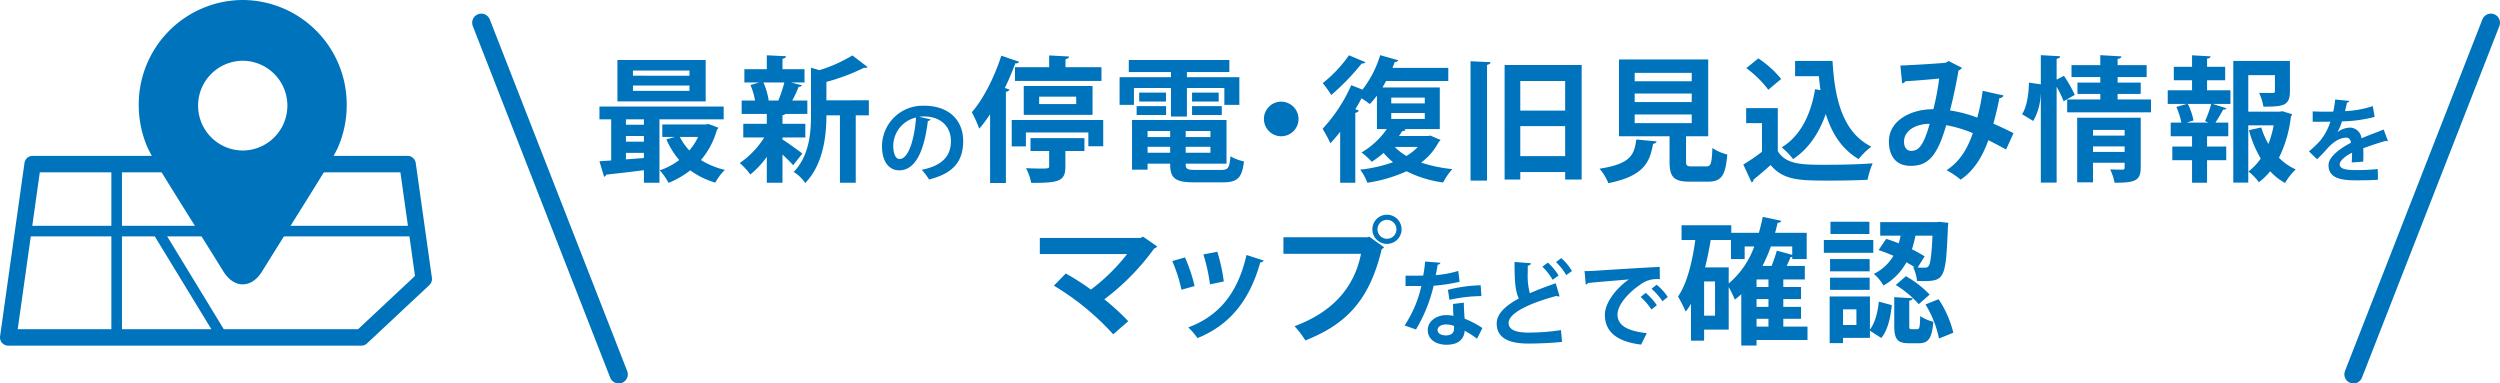 <svg xmlns="http://www.w3.org/2000/svg" viewBox="0 0 636.963 97.699"><path d="M184.379,30.411H168.021V46.562H164.06V43.359c-3.651.482-7.163.861-9.609,1.137a.655.655,0,0,1-.551.517l-1.171-3.926,2.996-.207V30.411h-2.996v-3.272h31.65Zm-4.58-15.119V25.83H157.31V15.291ZM164.06,31.788V30.411h-4.58V31.788Zm0,4.305V34.646h-4.58v1.446Zm-4.58,4.512,4.58-.344V38.951h-4.58Zm16.186-21.318V17.978H161.27v1.309Zm0,3.857V21.801H161.27v1.343Zm4.822,8.438,2.548.964c-.103.275-.241.344-.379.551a20.274,20.274,0,0,1-4.064,7.68,20.248,20.248,0,0,0,6.096,2.514,13.815,13.815,0,0,0-2.445,3.237,20.021,20.021,0,0,1-6.371-3.134,22.619,22.619,0,0,1-5.545,3.203,14.865,14.865,0,0,0-2.239-3.203,16.71,16.71,0,0,0,4.959-2.617,21.534,21.534,0,0,1-3.272-5.27l2.204-.62h-3.237V31.719h11.055Zm-7.267,3.306a14.785,14.785,0,0,0,2.411,3.444A15.17,15.17,0,0,0,177.87,34.888Z" fill="#0073bd"/><path d="M199.365,35.025v.517c1.102.654,4.27,2.962,5.062,3.582l-2.342,2.962c-.62-.689-1.653-1.722-2.721-2.721v7.198h-3.995v-6.612a22.278,22.278,0,0,1-4.202,4.511,16.66,16.66,0,0,0-2.686-2.927,22.123,22.123,0,0,0,6.234-6.509h-5.338V31.547h5.992V29.033H188.964V25.623h3.409a16.78,16.78,0,0,0-1.171-3.96l2.239-.654h-3.788v-3.375h5.717V14.086l4.89.241c-.034.344-.276.551-.895.654v2.652h5.614v3.375h-3.444l2.79.723c-.103.241-.379.379-.861.413a28.064,28.064,0,0,1-1.619,3.479h3.857v3.409h-5.579a1.194,1.194,0,0,1-.758.31v2.204h5.82v3.479Zm-1.033-9.437a41.96,41.96,0,0,0,1.515-4.58h-5.338a18.574,18.574,0,0,1,1.343,4.546l-.207.069h2.79Zm23.04-.034v3.823h-3.341V46.562h-4.029V29.377h-3.444c0,5.097-.758,12.501-5.407,17.254a9.561,9.561,0,0,0-2.927-2.824c4.029-4.201,4.408-10.021,4.408-14.671V17.255l2.135.62a36.362,36.362,0,0,0,8.403-3.754l3.892,2.962c-.207.207-.551.207-.964.207a53.512,53.512,0,0,1-9.54,3.582v4.684Z" fill="#0073bd"/><path d="M237.104,30.413a.775.775,0,0,1-.699.396c-.956,7.974-3.287,12.59-7.298,12.59-2.541,0-4.383-2.145-4.383-6.108a10.352,10.352,0,0,1,10.702-10.352c6.598,0,9.979,3.917,9.979,8.976,0,5.479-2.821,8.324-8.697,9.816a15.608,15.608,0,0,0-1.865-2.471c5.316-1.049,7.438-3.591,7.438-7.298,0-3.754-2.611-6.295-6.901-6.295a9.875,9.875,0,0,0-1.189.093Zm-3.707-.467a7.433,7.433,0,0,0-5.806,7.228c0,1.958.583,3.334,1.609,3.334C231.485,40.509,233.001,35.403,233.397,29.947Z" fill="#0073bd"/><path d="M252.26,29.102a35.436,35.436,0,0,1-2.755,3.685,37.626,37.626,0,0,0-1.894-4.201c2.858-3.237,5.751-8.886,7.508-14.396l4.546,1.549a.848.848,0,0,1-.964.379c-.792,2.101-1.688,4.236-2.686,6.302l1.171.379c-.069.276-.344.517-.896.585V46.631h-4.029Zm5.51,1.48h23.315v6.681H277.297V33.751H261.386v3.547h-3.616Zm.827-13.465h8.713V14.12l5.063.276c-.035.379-.276.551-.896.688v2.032h9.161v3.513h-22.041ZM278.365,29.274H260.835V21.904h17.529ZM262.557,38.469V35.198h13.741v3.271h-4.856v4.029c0,3.754-1.825,4.098-8.713,4.098a13.918,13.918,0,0,0-1.309-3.753c1.274.069,2.721.103,3.754.103,1.894,0,2.135-.034,2.135-.585v-3.892Zm2.204-13.845v1.895h9.436V24.624Z" fill="#0073bd"/><path d="M288.908,22.42v4.305H285.257V19.665H298.344V18.357h-10.745V15.291h25.623V18.357H302.408v1.309h13.362v7.06h-3.823V22.42h-9.54v7.267H298.344V22.42Zm13.19,19.286c0,1.343.276,1.584,2.514,1.584h6.578c1.756,0,2.066-.517,2.308-3.478A11.176,11.176,0,0,0,316.941,41.121c-.482,4.202-1.619,5.338-5.407,5.338h-7.301c-4.925,0-6.096-1.102-6.096-4.752h-5.751v1.515h-3.96V30.582h24.073v11.124ZM289.596,29.308v-2.273H297.104v2.273Zm.654-5.717h6.819v2.273h-6.819Zm7.887,9.78h-5.751v1.55h5.751Zm-5.751,5.545h5.751V37.402h-5.751Zm16.014-3.995v-1.55h-6.302v1.55Zm-6.302,3.995h6.302V37.402h-6.302Zm1.619-15.325h6.785v2.273h-6.785Zm0,5.717v-2.273H311.293v2.273Z" fill="#0073bd"/><path d="M330.847,30.307a4.408,4.408,0,1,1-4.408-4.408A4.439,4.439,0,0,1,330.847,30.307Z" fill="#0073bd"/><path d="M364.425,34.543l2.583,1.102c-.069.241-.207.31-.413.482a15.542,15.542,0,0,1-4.512,5.304,37.279,37.279,0,0,0,7.955,1.653,15.746,15.746,0,0,0-2.342,3.41,29.402,29.402,0,0,1-9.333-2.858,37.613,37.613,0,0,1-9.987,2.927,12.625,12.625,0,0,0-1.825-3.341,36.321,36.321,0,0,0,8.369-1.894,17.456,17.456,0,0,1-2.411-2.376,25.476,25.476,0,0,1-2.996,2.273A19.15,19.15,0,0,0,346.896,38.848,20.418,20.418,0,0,0,353.336,32.89h-2.514V24.349a19.573,19.573,0,0,1-1.825,2.17A21.299,21.299,0,0,0,346.896,25.038c-.482.93-.999,1.86-1.584,2.79l.896.31a.966.966,0,0,1-.896.585V46.562H341.454V33.579c-.827,1.067-1.653,2.032-2.48,2.927a38.638,38.638,0,0,0-1.997-3.685,39.958,39.958,0,0,0,7.301-11.124l2.858,1.137a26.859,26.859,0,0,0,4.511-8.782l4.615,1.309a.857.857,0,0,1-.895.413c-.172.517-.379.999-.585,1.515h14.223v3.341H353.164l-.93,1.653h14.602V32.89h-9.092l.413.138a.818.818,0,0,1-.861.344c-.276.414-.551.861-.861,1.274h7.37Zm-16.531-18.7a.875.875,0,0,1-.93.31,60.762,60.762,0,0,1-7.783,8.059,25.742,25.742,0,0,0-2.17-3.031,33.18,33.18,0,0,0,6.681-7.094Zm6.578,9.023v1.481h8.541v-1.481Zm0,3.926V30.307h8.541V28.792Zm.895,8.644a14.458,14.458,0,0,0,2.962,2.308,14.22,14.22,0,0,0,2.927-2.308Z" fill="#0073bd"/><path d="M374.672,46.011V15.601l5.097.241c-.034.379-.276.551-.895.689V46.011Zm8.679-29.445H402.981V45.736h-4.202v-1.894H387.346v1.894h-3.995Zm15.429,4.064H387.346v7.542h11.434Zm-11.434,19.148h11.434V32.132H387.346Z" fill="#0073bd"/><path d="M422.072,36.024c-.034.31-.344.551-.895.62-.861,4.752-2.342,8.196-11.399,10.021a13.21,13.21,0,0,0-2.239-3.685c7.852-1.206,8.851-3.479,9.367-7.439Zm7.508,5.062c0,1.137.207,1.309,1.515,1.309h3.616c1.205,0,1.412-.62,1.584-4.684a12.065,12.065,0,0,0,3.788,1.653c-.448,5.51-1.55,6.922-4.994,6.922h-4.58c-4.133,0-5.131-1.24-5.131-5.166V34.715H412.498V15.154h22.73V34.715H429.579Zm-13.087-22.523V20.699h14.533V18.563Zm0,5.269v2.17h14.533V23.832Zm0,5.338v2.204h14.533v-2.204Z" fill="#0073bd"/><path d="M452.955,27.552V38.504c2.135,3.478,6.302,3.478,12.329,3.478,3.961,0,8.644-.103,11.847-.379a22.202,22.202,0,0,0-1.309,4.202c-2.548.138-6.13.207-9.505.207-7.714,0-11.847,0-15.188-3.96-1.515,1.343-3.065,2.687-4.374,3.72a.617.617,0,0,1-.482.688l-2.101-4.546a46.558,46.558,0,0,0,4.753-3.237V31.375h-4.029V27.552Zm-4.959-12.674a26.407,26.407,0,0,1,5.82,5.235L450.544,22.868a26.723,26.723,0,0,0-5.614-5.51Zm9.367.654h9.54c.551,9.85,2.652,18.218,9.884,21.834a17.6,17.6,0,0,0-3.237,3.168c-4.305-2.548-6.853-6.578-8.369-11.503-1.722,4.925-4.408,8.92-8.334,11.503a18.18,18.18,0,0,0-2.893-2.996c4.649-2.79,7.404-8.162,8.506-14.809l1.378.241c-.172-1.137-.31-2.342-.413-3.547h-6.061Z" fill="#0073bd"/><path d="M510.466,24.315a.977.977,0,0,1-1.033.654c-.379,1.894-.964,4.442-1.55,6.543,1.584.688,3.444,1.55,5.131,2.411l-1.894,4.167c-1.584-.861-3.065-1.653-4.511-2.376-1.584,4.408-3.823,7.886-7.06,10.056a24.093,24.093,0,0,0-3.582-2.411c3.168-2.066,5.235-5.2,6.681-9.436a32.558,32.558,0,0,0-6.784-2.032c-2.376,8.334-4.925,10.366-9.057,10.366-4.58,0-5.545-3.65-5.545-6.199,0-5.441,5.751-8.266,11.33-8.231a64.286,64.286,0,0,0,1.481-7.818c-1.653.172-5.958.551-8.575.689a1.447,1.447,0,0,1-.861.551l-.448-4.546c3.754-.138,9.746-.551,11.365-.688a1.88,1.88,0,0,0,.895-.482l3.444,1.756a2.074,2.074,0,0,1-.895.689c-.517,3.031-1.412,7.37-2.17,10.16a34.227,34.227,0,0,1,6.957,1.825,55.201,55.201,0,0,0,1.377-6.819Zm-18.804,7.232c-3.754.035-6.543,1.825-6.543,4.546,0,1.412.654,2.342,1.791,2.342C488.597,38.435,489.94,37.642,491.662,31.547Z" fill="#0073bd"/><path d="M525.861,19.321a31.045,31.045,0,0,1,2.755,4.856l-2.824,1.619a29.23,29.23,0,0,0-1.791-3.685v24.417h-4.029V24.039h-.035A14.828,14.828,0,0,1,518.043,30.824c-2.721-1.653-2.79-1.688-2.858-1.722,1.205-1.791,1.722-5.097,1.756-8.059l3.031.448v-7.439l4.925.276c-.034.344-.276.551-.895.654v5.304ZM539.533,25.348h8.506V28.619H526.687V25.348h8.438v-1.412h-5.82V21.043h5.82V19.631h-7.335V16.6h7.335V14.052l5.373.31c-.034.344-.31.585-.964.654v1.584h7.404v3.03H539.533v1.412h5.889v2.893H539.533Zm5.889,4.649v12.708c0,3.272-1.343,3.857-6.647,3.857a15.266,15.266,0,0,0-1.136-3.41c1.205.069,2.686.069,3.099.069.448,0,.585-.138.585-.517V41.465h-8.059v4.994h-4.029V29.997Zm-4.098,3.1h-8.059v1.446h8.059Zm-8.059,5.614h8.059V37.298h-8.059Z" fill="#0073bd"/><path d="M562.326,20.457v2.549h5.958v3.478h-4.512l3.478,1.102c-.069.241-.379.344-.827.344-.482.93-1.274,2.273-1.963,3.306h3.272V34.715h-5.407v2.617h4.89v3.479h-4.89v5.751h-3.823V40.811h-5.028V37.332h5.028V34.715h-5.441V31.237h2.721a19.118,19.118,0,0,0-1.274-3.995l2.652-.758h-4.856v-3.478h6.199V20.457H553.854V17.014h4.649V14.086l4.718.275c-.034.31-.276.517-.895.585v2.066H566.941v3.444Zm.344,10.779-.861-.378a28.888,28.888,0,0,0,1.584-4.374h-5.958a16.942,16.942,0,0,1,1.446,4.202l-1.756.551Zm18.873-2.893,2.445.758a1.925,1.925,0,0,1-.31.654,31.454,31.454,0,0,1-3.031,10.435,13.583,13.583,0,0,0,4.27,2.961,15.787,15.787,0,0,0-2.721,3.479,15.159,15.159,0,0,1-3.788-2.996,15.818,15.818,0,0,1-2.893,2.79,12.4,12.4,0,0,0-2.652-2.721,14.31,14.31,0,0,0,3.134-3.306,29.012,29.012,0,0,1-2.996-7.232l3.134-.688a19.892,19.892,0,0,0,1.825,4.201,26.099,26.099,0,0,0,1.343-4.752H572.83V46.528h-3.823V15.533h14.43v7.749c0,3.685-1.756,3.892-6.75,3.892a13.385,13.385,0,0,0-1.102-3.513c1.378.034,2.996.034,3.41.034.482-.034.62-.103.62-.482v-4.064H572.83v9.298h7.99Z" fill="#0073bd"/><path d="M608.408,35.939a.546.546,0,0,1-.187.047.558.558,0,0,1-.326-.117c-1.749.513-4.057,1.259-5.782,1.912.047.467.047,1.003.047,1.562s0,1.166-.047,1.842l-2.938.21a24.038,24.038,0,0,0,.093-2.495c-1.819.91-3.148,2.099-3.148,2.984,0,1.026,1.282,1.446,3.917,1.446a52.384,52.384,0,0,0,5.782-.256l.047,2.705c-1.212.14-3.218.163-5.852.163-4.5,0-6.738-1.002-6.738-3.894,0-1.865,2.425-3.987,5.712-5.666-.07-.676-.42-1.306-1.119-1.306-1.539,0-3.171.792-5.083,2.961-.56.653-1.422,1.562-2.425,2.541l-2.075-2.005a26.52,26.52,0,0,0,2.844-2.705,14.221,14.221,0,0,0,2.611-4.873l-.886.023c-.513,0-3.031.023-3.614,0V28.385c1.306.07,2.984.07,4.01.07l1.236-.023a30.568,30.568,0,0,0,.49-3.078l3.567.35a.615.615,0,0,1-.583.443c-.117.746-.303,1.446-.49,2.168a26.013,26.013,0,0,0,7.088-1.282l.466,2.751a35.519,35.519,0,0,1-8.324,1.143,13.976,13.976,0,0,1-1.142,2.728h.023a5.485,5.485,0,0,1,3.194-1.143,3.018,3.018,0,0,1,2.891,2.728c1.795-.77,3.987-1.562,5.666-2.238Z" fill="#0073bd"/><path d="M294.79,62.762a.957.957,0,0,1-.723.551,60.129,60.129,0,0,1-12.708,12.949,57.304,57.304,0,0,1,6.096,5.579L283.632,85.182a66.077,66.077,0,0,0-15.119-12.398L271.544,69.684a60.438,60.438,0,0,1,6.406,4.098,49.146,49.146,0,0,0,9.23-9.058H264.932V60.626H290.623l.585-.344Z" fill="#0073bd"/><path d="M301.92,65.586a40.418,40.418,0,0,1,2.445,7.301l-3.341.93a39.931,39.931,0,0,0-2.342-7.301Zm20.044.792a.796.796,0,0,1-.861.448c-2.824,10.159-8.162,16.152-16.014,19.32a15.168,15.168,0,0,0-2.342-2.721c7.37-2.755,12.536-8.231,14.843-18.459ZM310.151,64.139a44.442,44.442,0,0,1,1.653,7.577l-3.513.723a44.909,44.909,0,0,0-1.688-7.611Z" fill="#0073bd"/><path d="M326.999,60.454h21.524l.31-.172,3.823,2.721a2.284,2.284,0,0,1-.62.482c-3.065,12.88-8.92,19.114-19.458,23.247a21.795,21.795,0,0,0-2.755-3.616c9.333-3.479,15.153-9.471,16.944-18.459H326.999Zm26.38-5.751a3.719,3.719,0,0,1,0,7.439,3.719,3.719,0,0,1,0-7.439Zm2.411,3.719a2.411,2.411,0,1,0-2.411,2.411A2.396,2.396,0,0,0,355.79,58.422Z" fill="#0073bd"/><path d="M367.018,66.95a.804.804,0,0,1-.723.49c-.117.839-.35,1.981-.49,2.658a26.666,26.666,0,0,0,5.736-1.072l.35,2.774a46.965,46.965,0,0,1-6.622,1.002,38.895,38.895,0,0,1-4.5,11.145l-2.891-1.026a30.234,30.234,0,0,0,4.267-10.049h-4.034V70.238h2.588c.699,0,1.399-.023,1.912-.023a34.171,34.171,0,0,0,.49-3.591Zm5.945,10.166c.023,1.399.093,2.728.21,4.08a25.577,25.577,0,0,1,4.523,2.378l-1.376,2.728a22.414,22.414,0,0,0-3.148-2.029,3.782,3.782,0,0,1-.163.956c-.49,1.516-1.725,2.611-4.523,2.611-2.122,0-4.71-1.026-4.71-3.777.047-2.402,2.401-3.777,4.71-3.777a10.022,10.022,0,0,1,1.819.187c-.07-1.119-.093-2.285-.093-3.031Zm-2.495,5.922a6.082,6.082,0,0,0-2.052-.373c-1.142,0-2.122.513-2.145,1.399,0,.862.863,1.398,2.192,1.398,1.119,0,2.005-.56,2.005-1.702Zm6.971-7.601a39.113,39.113,0,0,0-8.137.956l-.396-2.542a36.332,36.332,0,0,1,8.347-1.166Z" fill="#0073bd"/><path d="M397.358,75.507a.789.789,0,0,1-.233.023A1.018,1.018,0,0,1,396.589,75.39c-7.018,1.889-12.241,4.407-12.217,6.901.023,1.749,1.842,2.448,5.059,2.448a55.347,55.347,0,0,0,8.277-.629l.28,2.984c-2.681.35-7.158.443-8.487.443-4.57,0-8.16-1.119-8.16-5.129,0-2.448,2.192-4.5,5.642-6.365-.863-1.679-1.119-4.267-1.096-9.303l4.15.327c-.023.35-.256.536-.769.606-.023.676-.023,1.306-.023,1.889a16.925,16.925,0,0,0,.536,5.153c1.982-.886,4.22-1.726,6.598-2.542Zm-2.984-8.603a14.702,14.702,0,0,1,2.728,3.287l-1.516,1.096a14.932,14.932,0,0,0-2.611-3.334Zm3.404-1.143a13.036,13.036,0,0,1,2.728,3.287l-1.446,1.049a14.812,14.812,0,0,0-2.611-3.311Z" fill="#0073bd"/><path d="M403.724,69.072c.723,0,1.795-.023,2.448-.07,2.681-.187,12.754-.816,16.694-1.002l.047,3.147a6.894,6.894,0,0,0-5.059,1.422c-2.565,1.702-5.736,4.919-5.736,7.578,0,2.658,2.355,4.196,7.461,4.733L418.133,87.794c-6.622-.793-9.233-3.591-9.233-7.625,0-2.844,2.611-6.528,6.109-8.976-2.891.256-8.277.676-10.422.909-.047.187-.35.35-.56.396Zm15.575,5.549a15.602,15.602,0,0,1,2.844,3.147l-1.376,1.096a16.117,16.117,0,0,0-2.751-3.194Zm2.775-2.075a13.198,13.198,0,0,1,2.844,3.125l-1.352,1.072a16.5,16.5,0,0,0-2.775-3.171Z" fill="#0073bd"/><path d="M460.527,83.219V86.628H447.544v1.412H443.652V74.953a15.848,15.848,0,0,1-1.653,1.377,29.664,29.664,0,0,0-1.55-3.203V83.976H434.181v2.824h-3.341V77.398a16.87,16.87,0,0,1-1.343,1.998,40.59,40.59,0,0,0-1.963-3.857c2.239-3.134,3.616-8.644,4.408-14.396H428.43V57.389h12.674v1.929h7.026c.379-1.309.723-2.687.999-4.064l4.718.999c-.103.31-.413.517-.93.517-.207.861-.413,1.722-.654,2.548h8.059v6.681h-3.685v-.551a1.409,1.409,0,0,1-.413.035c-.276.689-.62,1.481-.999,2.273h4.615v3.444h-5.476V73.128h4.512v3.065h-4.512V78.19h4.512v3.031h-4.512v1.998Zm-23.556-2.79V71.716H434.181v8.713Zm3.478-12.295v4.098a22.121,22.121,0,0,0,6.509-9.436H444.513v3.203H441.035V61.143h-5.166c-.413,2.376-.861,4.752-1.446,6.991Zm10.125,4.994V71.199h-3.031V73.128Zm0,5.062V76.193h-3.031V78.19Zm-3.031,3.031v1.998h3.031V81.221Zm9.092-18.425h-5.441a40.559,40.559,0,0,1-2.135,4.959h2.307a37.535,37.535,0,0,0,1.343-3.892l3.926,1.068Z" fill="#0073bd"/><path d="M477.29,61.143v3.272H464.685v-3.272Zm-.861,14.396v8.438c1.309-1.722,1.997-4.442,2.273-7.129l3.306.896c-.344,3.065-.964,6.302-2.686,8.369L476.429,84.252V86.077h-6.853v1.343h-3.409V75.538Zm-.069-9.54v3.134h-10.091V65.999Zm-10.091,7.852V70.751h10.091v3.1Zm10.022-17.357V59.628h-9.918V56.494Zm-3.306,26.312V78.81h-3.41v3.995Zm23.315-24.934c-.585,13.879-.758,13.879-7.886,13.707a9.13,9.13,0,0,0-.999-3.513l.448.034c-.62-.413-1.343-.826-2.135-1.274a15.041,15.041,0,0,1-5.855,5.923,11.123,11.123,0,0,0-2.445-2.962,11.892,11.892,0,0,0,4.994-4.615,40.314,40.314,0,0,0-3.788-1.446l1.929-2.858a32.561,32.561,0,0,1,3.203,1.136c.207-.654.344-1.309.482-1.963h-5.2V56.597H493.408l.827-.069,2.17.241Zm-9.85,24.968c0,.964.069,1.033.586,1.033h1.446c.551,0,.689-.379.758-3.341a10.458,10.458,0,0,0,3.341,1.447c-.344,4.339-1.343,5.476-3.685,5.476h-2.514c-3.099,0-3.754-1.171-3.754-4.581V75.711l4.684.275c-.034.31-.276.517-.861.62Zm2.411-5.338a25.292,25.292,0,0,0-5.855-4.89l2.583-2.239a25.812,25.812,0,0,1,6.061,4.684Zm-.276-9.333c.792.035,1.412.035,1.894.035a1.059,1.059,0,0,0,.895-.413c.448-.551.758-2.618.999-7.749h-4.339c-.241,1.102-.517,2.273-.895,3.479a36.868,36.868,0,0,1,3.237,1.791Zm5.441,18.081a26.645,26.645,0,0,0-3.444-8.678l3.341-1.343a26.895,26.895,0,0,1,3.754,8.541Z" fill="#0073bd"/><path d="M61.891,0h-.093A26.613,26.613,0,0,0,35.35,26.776,26.974,26.974,0,0,0,37.506,37.382c.123.289.288.632.475.999.787,1.545,1.961,3.51,2.012,3.594q1.255,2.052,2.534,4.12c4.699,7.601,9.599,15.334,14.392,23.066,1.357,2.188,3.117,3.283,4.878,3.282h.093c1.76 0,3.521-1.094,4.878-3.282,4.793-7.733,9.693-15.465,14.392-23.066q1.278-2.067,2.534-4.12c.052-.084,1.225-2.05,2.012-3.594.187-.367.352-.71.475-.999a26.973,26.973,0,0,0,2.156-10.606A26.613,26.613,0,0,0,61.891,0Zm0,38.348h-.093a11.435,11.435,0,0,1,0-22.869h.093a11.435,11.435,0,0,1,0,22.869Z" fill="#0073bd"/><path d="M92.069,88.068H2.099A2.099,2.099,0,0,1,.021,85.676l6.217-44.157a2.099,2.099,0,0,1,2.079-1.806H48.453a2.099,2.099,0,0,1,0,4.198H10.14L4.514,83.87H91.24l14.494-13.565-3.716-26.394H78.155a2.099,2.099,0,0,1,0-4.198h25.688a2.099,2.099,0,0,1,2.079,1.806l4.123,29.28a2.099,2.099,0,0,1-.644,1.825L93.503,87.502A2.099,2.099,0,0,1,92.069,88.068Z" fill="#0073bd"/><path d="M105.521,60.228H6.096a1.349,1.349,0,0,1,0-2.699H105.521a1.349,1.349,0,1,1,0,2.699Z" fill="#0073bd"/><rect x="28.373" y="42.354" width="2.699" height="43.615" fill="#0073bd"/><path d="M56.214,86.506a1.349,1.349,0,0,1-1.154-.647L39.541,60.394a1.349,1.349,0,0,1,2.304-1.405L57.365,84.454a1.35,1.35,0,0,1-1.151,2.052Z" fill="#0073bd"/><line x1="122.624" y1="5.791" x2="157.634" y2="95.377" fill="none" stroke="#0073bd" stroke-linecap="round" stroke-linejoin="round" stroke-width="4.645"/><line x1="634.64" y1="5.791" x2="599.63" y2="95.377" fill="none" stroke="#0073bd" stroke-linecap="round" stroke-linejoin="round" stroke-width="4.645"/></svg>